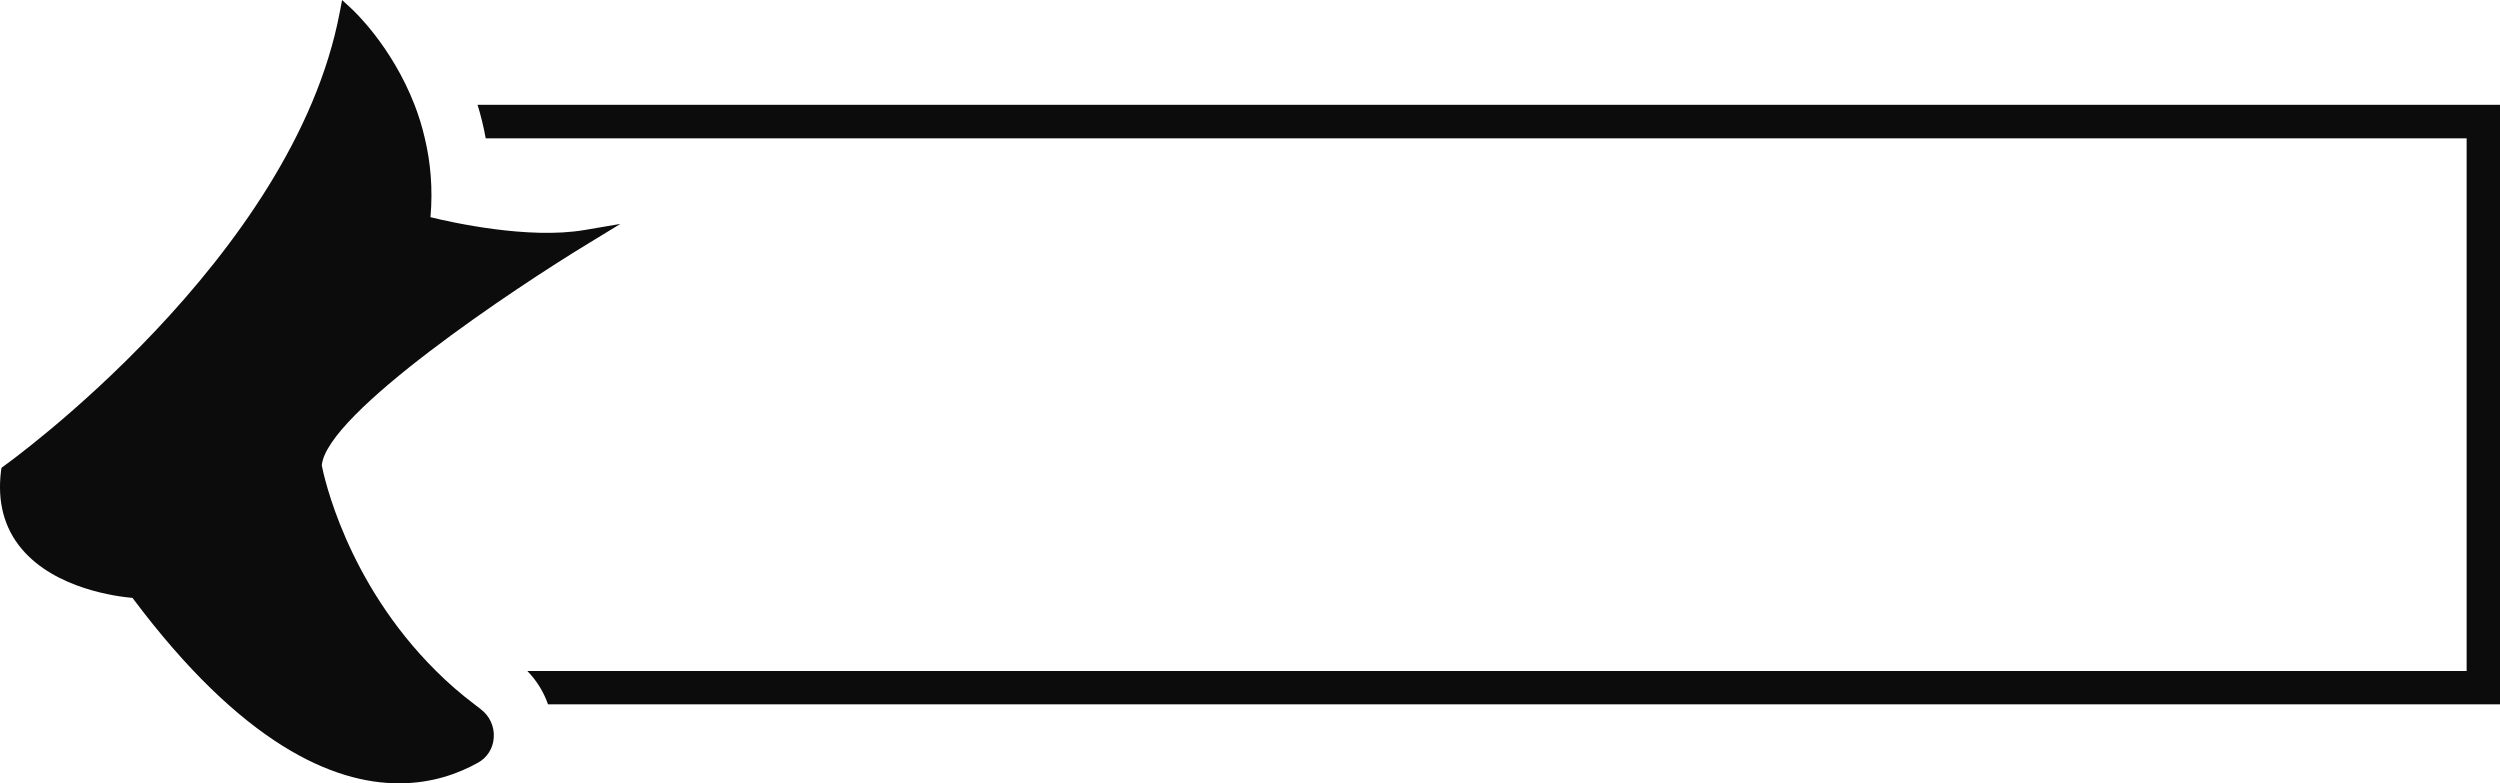 <?xml version="1.0" encoding="UTF-8"?>
<svg id="Layer_1" data-name="Layer 1" xmlns="http://www.w3.org/2000/svg" viewBox="0 0 434.52 136.15">
  <defs>
    <style>
      .cls-1 {
        fill: #0c0c0c;
      }
    </style>
  </defs>
  <path class="cls-1" d="m83.52,123.23c-.34-.26-.7-.52-1.04-.8-2.43-1.84-4.66-3.78-6.68-5.8-15.65-15.52-19.53-34.01-19.87-35.72.7-8.99,33.75-30.98,46.5-38.7l5.39-3.29-6.22,1.06c-9.74,1.66-23.08-1.32-26.78-2.23.44-5,0-9.61-.98-13.7-.47-2.07-1.09-4.02-1.79-5.83-3.99-10.26-10.59-16.37-11.01-16.76l-1.58-1.45-.41,2.12C50.96,44.94,1.19,80.64.67,81l-.41.31-.08.52c-.67,5.34.52,9.9,3.55,13.52,5.85,7.02,16.66,8.34,19.3,8.57,19.04,25.46,34.87,32.23,46.32,32.23,5.7,0,10.31-1.68,13.7-3.57,1.63-.88,2.67-2.54,2.77-4.4.13-1.94-.73-3.78-2.31-4.95Z"/>
  <path class="cls-1" d="m83,18.21c.57,1.84,1.06,3.81,1.42,5.83h344.3v92.58H91.65c1.63,1.66,2.85,3.65,3.6,5.8h339.27V18.21H83Z"/>
</svg>